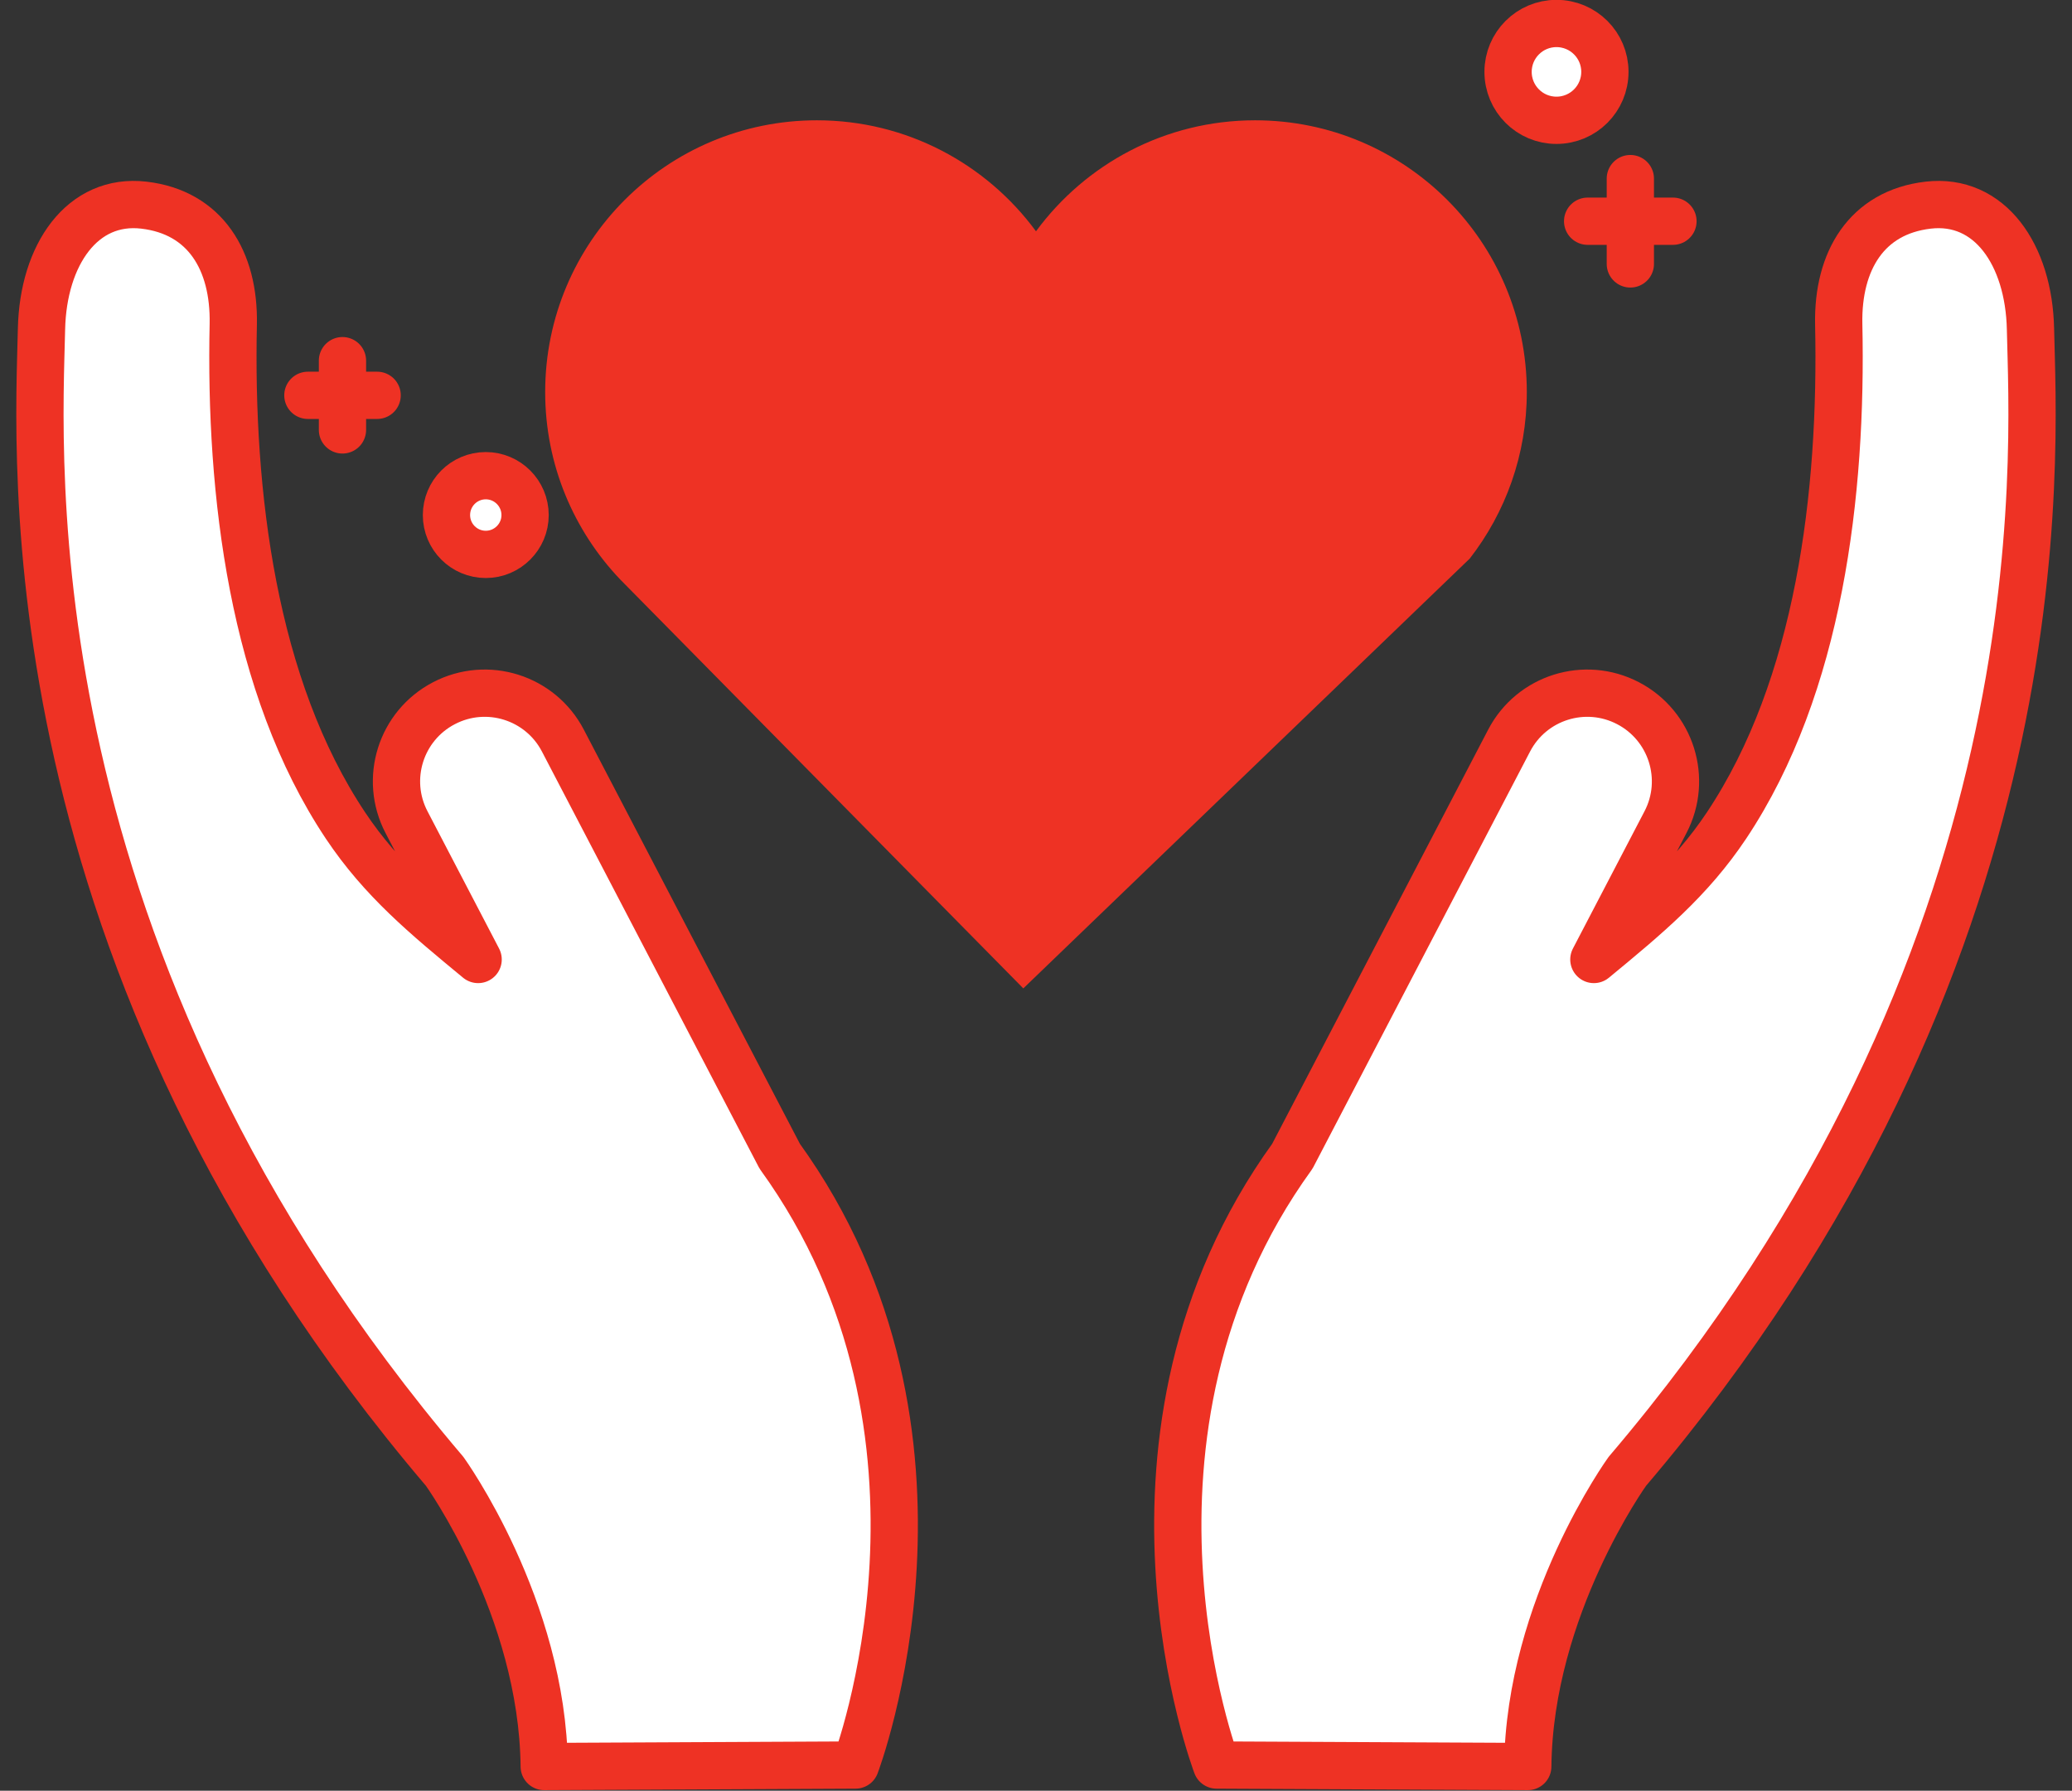 <?xml version="1.0" encoding="UTF-8"?><svg xmlns="http://www.w3.org/2000/svg" xmlns:xlink="http://www.w3.org/1999/xlink" height="227.3" preserveAspectRatio="xMidYMid meet" version="1.1" viewBox="81.1 99.0 263.0 227.3" width="263.0" zoomAndPan="magnify">
 <rect x="81.1" y="99.0" width="263.0" height="227.3" fill="#333333" stroke="none"/>
 <g id="surface1">
  <g id="change1_1"><path d="m325.84 125.04c-7.82 0.91-11.5 7.09-11.35 15.08 0.47 21.5-2.46 45.99-14.24 63.66-4.61 6.91-10.16 11.5-16.84 17.01l9.09-17.43c2.86-5.48 0.73-12.24-4.75-15.1s-12.24-0.74-15.1 4.75l-27.51 52.75c-25.59 35.4-9.62 77.28-9.62 77.28l39.5 0.19c0.2-20.23 12.64-37.47 12.64-37.47 55.62-65.35 51.52-128.75 51.17-144.98-0.2-9.47-5.19-16.65-12.99-15.74" fill="#fff"/></g>
  <path d="m3258.4 3001.6c-78.2-9.1-115-70.9-113.5-150.8 4.7-215-24.6-459.9-142.4-636.6-46.1-69.1-101.6-115-168.4-170.1l90.9 174.3c28.6 54.8 7.3 122.4-47.5 151s-122.4 7.4-151-47.5l-275.1-527.5c-255.9-354-96.2-772.8-96.2-772.8l395-1.9c2 202.3 126.4 374.7 126.4 374.7 556.2 653.5 515.2 1287.5 511.7 1449.8-2 94.7-51.9 166.5-129.9 157.4zm0 0" fill="none" stroke="#ee3224" stroke-linecap="round" stroke-linejoin="round" stroke-miterlimit="10" stroke-width="60" transform="matrix(.1 0 0 -.1 0 425.2)"/>
  <g id="change1_2"><path d="m99.363 125.04c7.827 0.91 11.497 7.09 11.347 15.08-0.47 21.5 2.46 45.99 14.24 63.66 4.61 6.91 10.16 11.5 16.84 17.01l-9.09-17.43c-2.86-5.48-0.74-12.24 4.75-15.1 5.48-2.86 12.24-0.74 15.1 4.75l27.52 52.75c25.58 35.4 9.62 77.28 9.62 77.28l-39.51 0.19c-0.2-20.23-12.64-37.47-12.64-37.47-55.618-65.35-51.524-128.75-51.173-144.98 0.203-9.47 5.199-16.65 12.996-15.74" fill="#fff"/></g>
  <path d="m993.63 3001.6c78.27-9.1 114.97-70.9 113.47-150.8-4.7-215 24.6-459.9 142.4-636.6 46.1-69.1 101.6-115 168.4-170.1l-90.9 174.3c-28.6 54.8-7.4 122.4 47.5 151 54.8 28.6 122.4 7.4 151-47.5l275.2-527.5c255.8-354 96.2-772.8 96.2-772.8l-395.1-1.9c-2 202.3-126.4 374.7-126.4 374.7-556.18 653.5-515.24 1287.5-511.73 1449.8 2.03 94.7 51.99 166.5 129.96 157.4zm0 0" fill="none" stroke="#ee3224" stroke-linecap="round" stroke-linejoin="round" stroke-miterlimit="10" stroke-width="60" transform="matrix(.1 0 0 -.1 0 425.2)"/>
  <g id="change2_1"><path d="m274.9 148.77c0-19.06-15.44-34.5-34.49-34.5-11.42 0-21.53 5.55-27.81 14.09-6.28-8.54-16.4-14.09-27.81-14.09-19.05 0-34.49 15.44-34.49 34.5 0 9.21 3.62 17.58 9.51 23.77l51.18 51.92 56.67-54.56c4.53-5.84 7.24-13.17 7.24-21.13" fill="#ee3224"/></g>
  <path d="m2880.4 3035.3v-108.3" fill="none" stroke="#ee3224" stroke-linecap="round" stroke-linejoin="round" stroke-miterlimit="10" stroke-width="60" transform="matrix(.1 0 0 -.1 0 425.2)"/>
  <path d="m2826.2 2981.2h108.3" fill="none" stroke="#ee3224" stroke-linecap="round" stroke-linejoin="round" stroke-miterlimit="10" stroke-width="60" transform="matrix(.1 0 0 -.1 0 425.2)"/>
  <g id="change1_3"><path d="m284.81 108.12c0 3.4-2.75 6.15-6.15 6.15-3.39 0-6.14-2.75-6.14-6.15 0-3.39 2.75-6.14 6.14-6.14 3.4 0 6.15 2.75 6.15 6.14" fill="#fff"/></g>
  <path d="m2848.1 3170.8c0-34-27.5-61.5-61.5-61.5-33.9 0-61.4 27.5-61.4 61.5 0 33.9 27.5 61.4 61.4 61.4 34 0 61.5-27.5 61.5-61.4zm0 0" fill="none" stroke="#ee3224" stroke-linecap="round" stroke-linejoin="round" stroke-miterlimit="10" stroke-width="60" transform="matrix(.1 0 0 -.1 0 425.2)"/>
  <path d="m1245.7 2804.2v-87.9" fill="none" stroke="#ee3224" stroke-linecap="round" stroke-linejoin="round" stroke-miterlimit="10" stroke-width="60" transform="matrix(.1 0 0 -.1 0 425.2)"/>
  <path d="m1201.8 2760.2h87.9" fill="none" stroke="#ee3224" stroke-linecap="round" stroke-linejoin="round" stroke-miterlimit="10" stroke-width="60" transform="matrix(.1 0 0 -.1 0 425.2)"/>
  <g id="change1_4"><path d="m147.75 164.38c0 2.75-2.24 4.99-4.99 4.99-2.76 0-4.99-2.24-4.99-4.99 0-2.76 2.23-5 4.99-5 2.75 0 4.99 2.24 4.99 5" fill="#fff"/></g>
  <path d="m1477.5 2608.2c0-27.5-22.4-49.9-49.9-49.9-27.6 0-49.9 22.4-49.9 49.9 0 27.6 22.3 50 49.9 50 27.5 0 49.9-22.4 49.9-50zm0 0" fill="none" stroke="#ee3224" stroke-linecap="round" stroke-linejoin="round" stroke-miterlimit="10" stroke-width="60" transform="matrix(.1 0 0 -.1 0 425.2)"/>
 </g>
</svg>